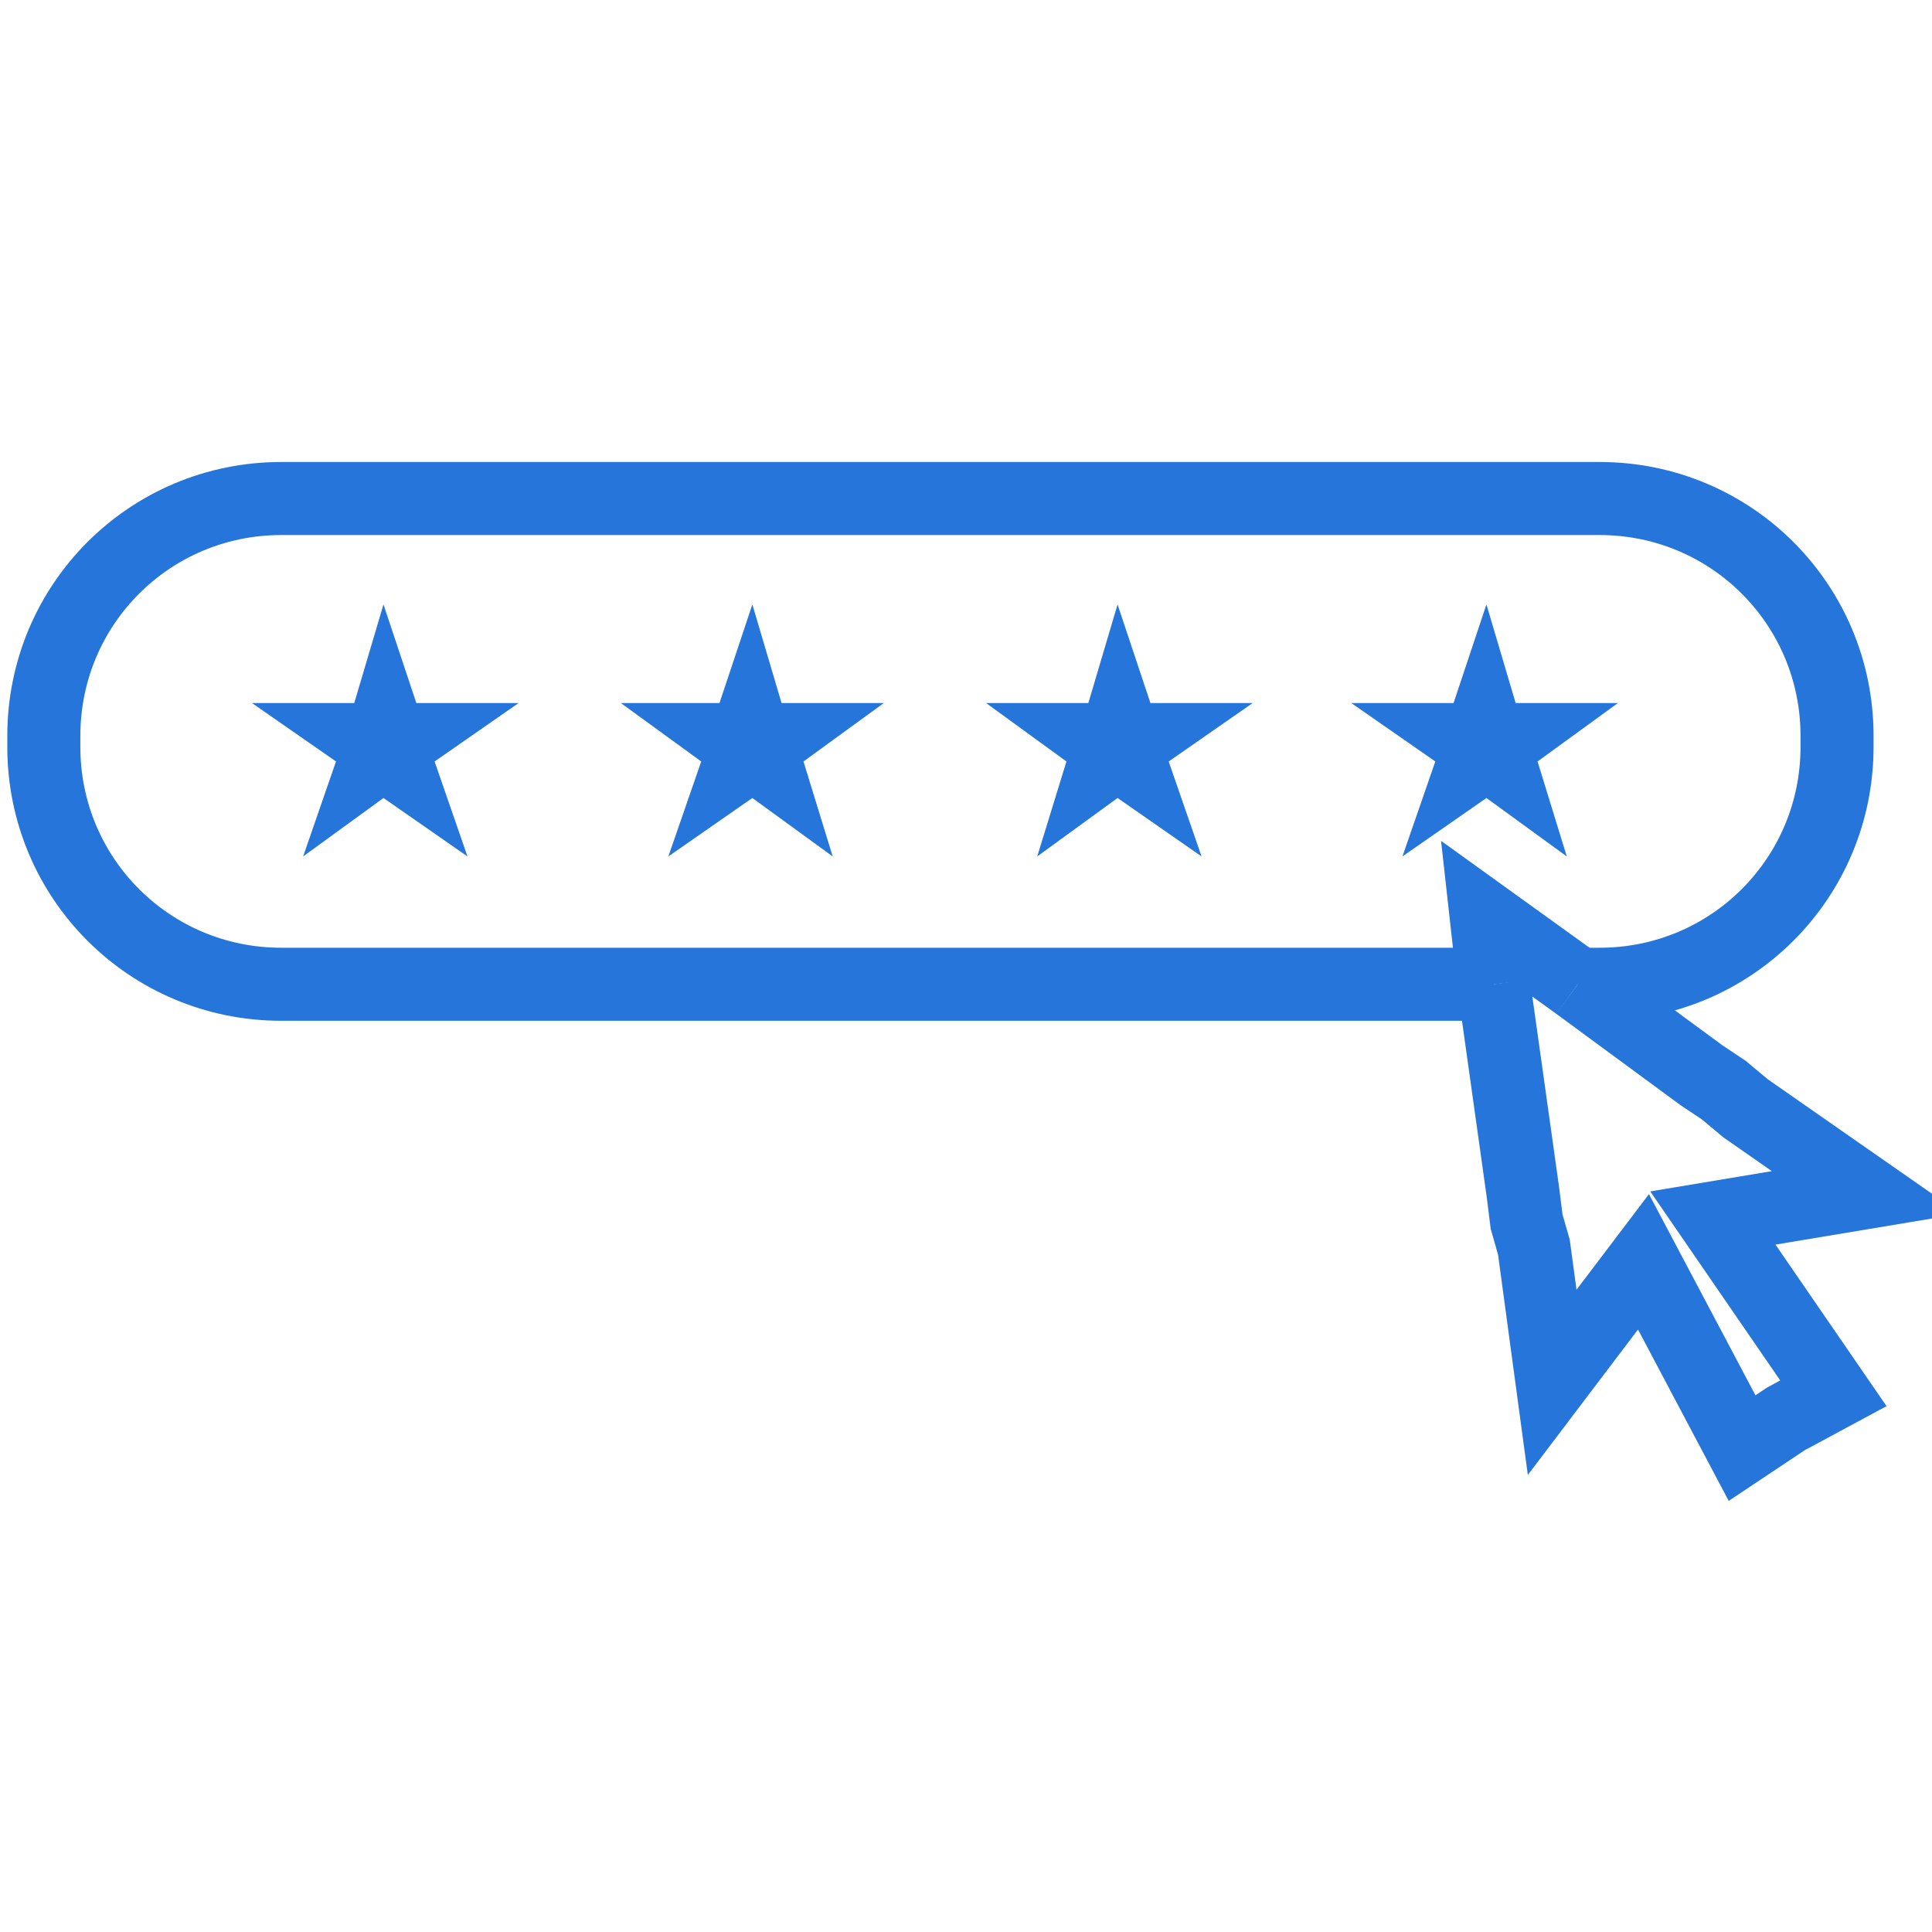 <svg xmlns="http://www.w3.org/2000/svg" width="32" height="32" viewBox="13 25 52.9 29"><g fill="#2575DB"><path d="M23.5 29.6l.9 2.7h2.8l-2.3 1.6.9 2.6-2.3-1.6-2.2 1.6.9-2.6-2.3-1.6h2.8zM33.6 29.6l.8 2.7h2.8L35 33.9l.8 2.6-2.2-1.6-2.3 1.6.9-2.6-2.2-1.6h2.7zM43.6 29.6l.9 2.7h2.8L45 33.9l.9 2.6-2.3-1.6-2.2 1.6.8-2.6-2.2-1.6h2.8zM53.7 29.6l.8 2.7h2.8l-2.2 1.6.8 2.6-2.2-1.6-2.3 1.6.9-2.6-2.3-1.6h2.8z"/></g><path fill="none" stroke="#2575DB" stroke-width="2" stroke-miterlimit="10" d="M56.2 40h.6c3.6 0 6.5-2.9 6.5-6.5v-.3c0-3.6-2.9-6.5-6.5-6.5H20.7c-3.6 0-6.5 2.9-6.5 6.5v.3c0 3.6 2.9 6.5 6.5 6.5h33.2"/><path fill="none" stroke="#2575DB" stroke-width="2" stroke-miterlimit="10" d="M56.2 40l-2.5-1.8.2 1.8"/><path fill="none" stroke="#2575DB" stroke-width="2" stroke-miterlimit="10" d="M56.2 40l3.4 2.5.6.4.6.5 3.3 2.3-4.2.7 3.3 4.8-1.3.7-1.2.8-2.7-5.1-2.5 3.3-.5-3.7-.2-.7-.1-.8-.8-5.7"/></svg>
